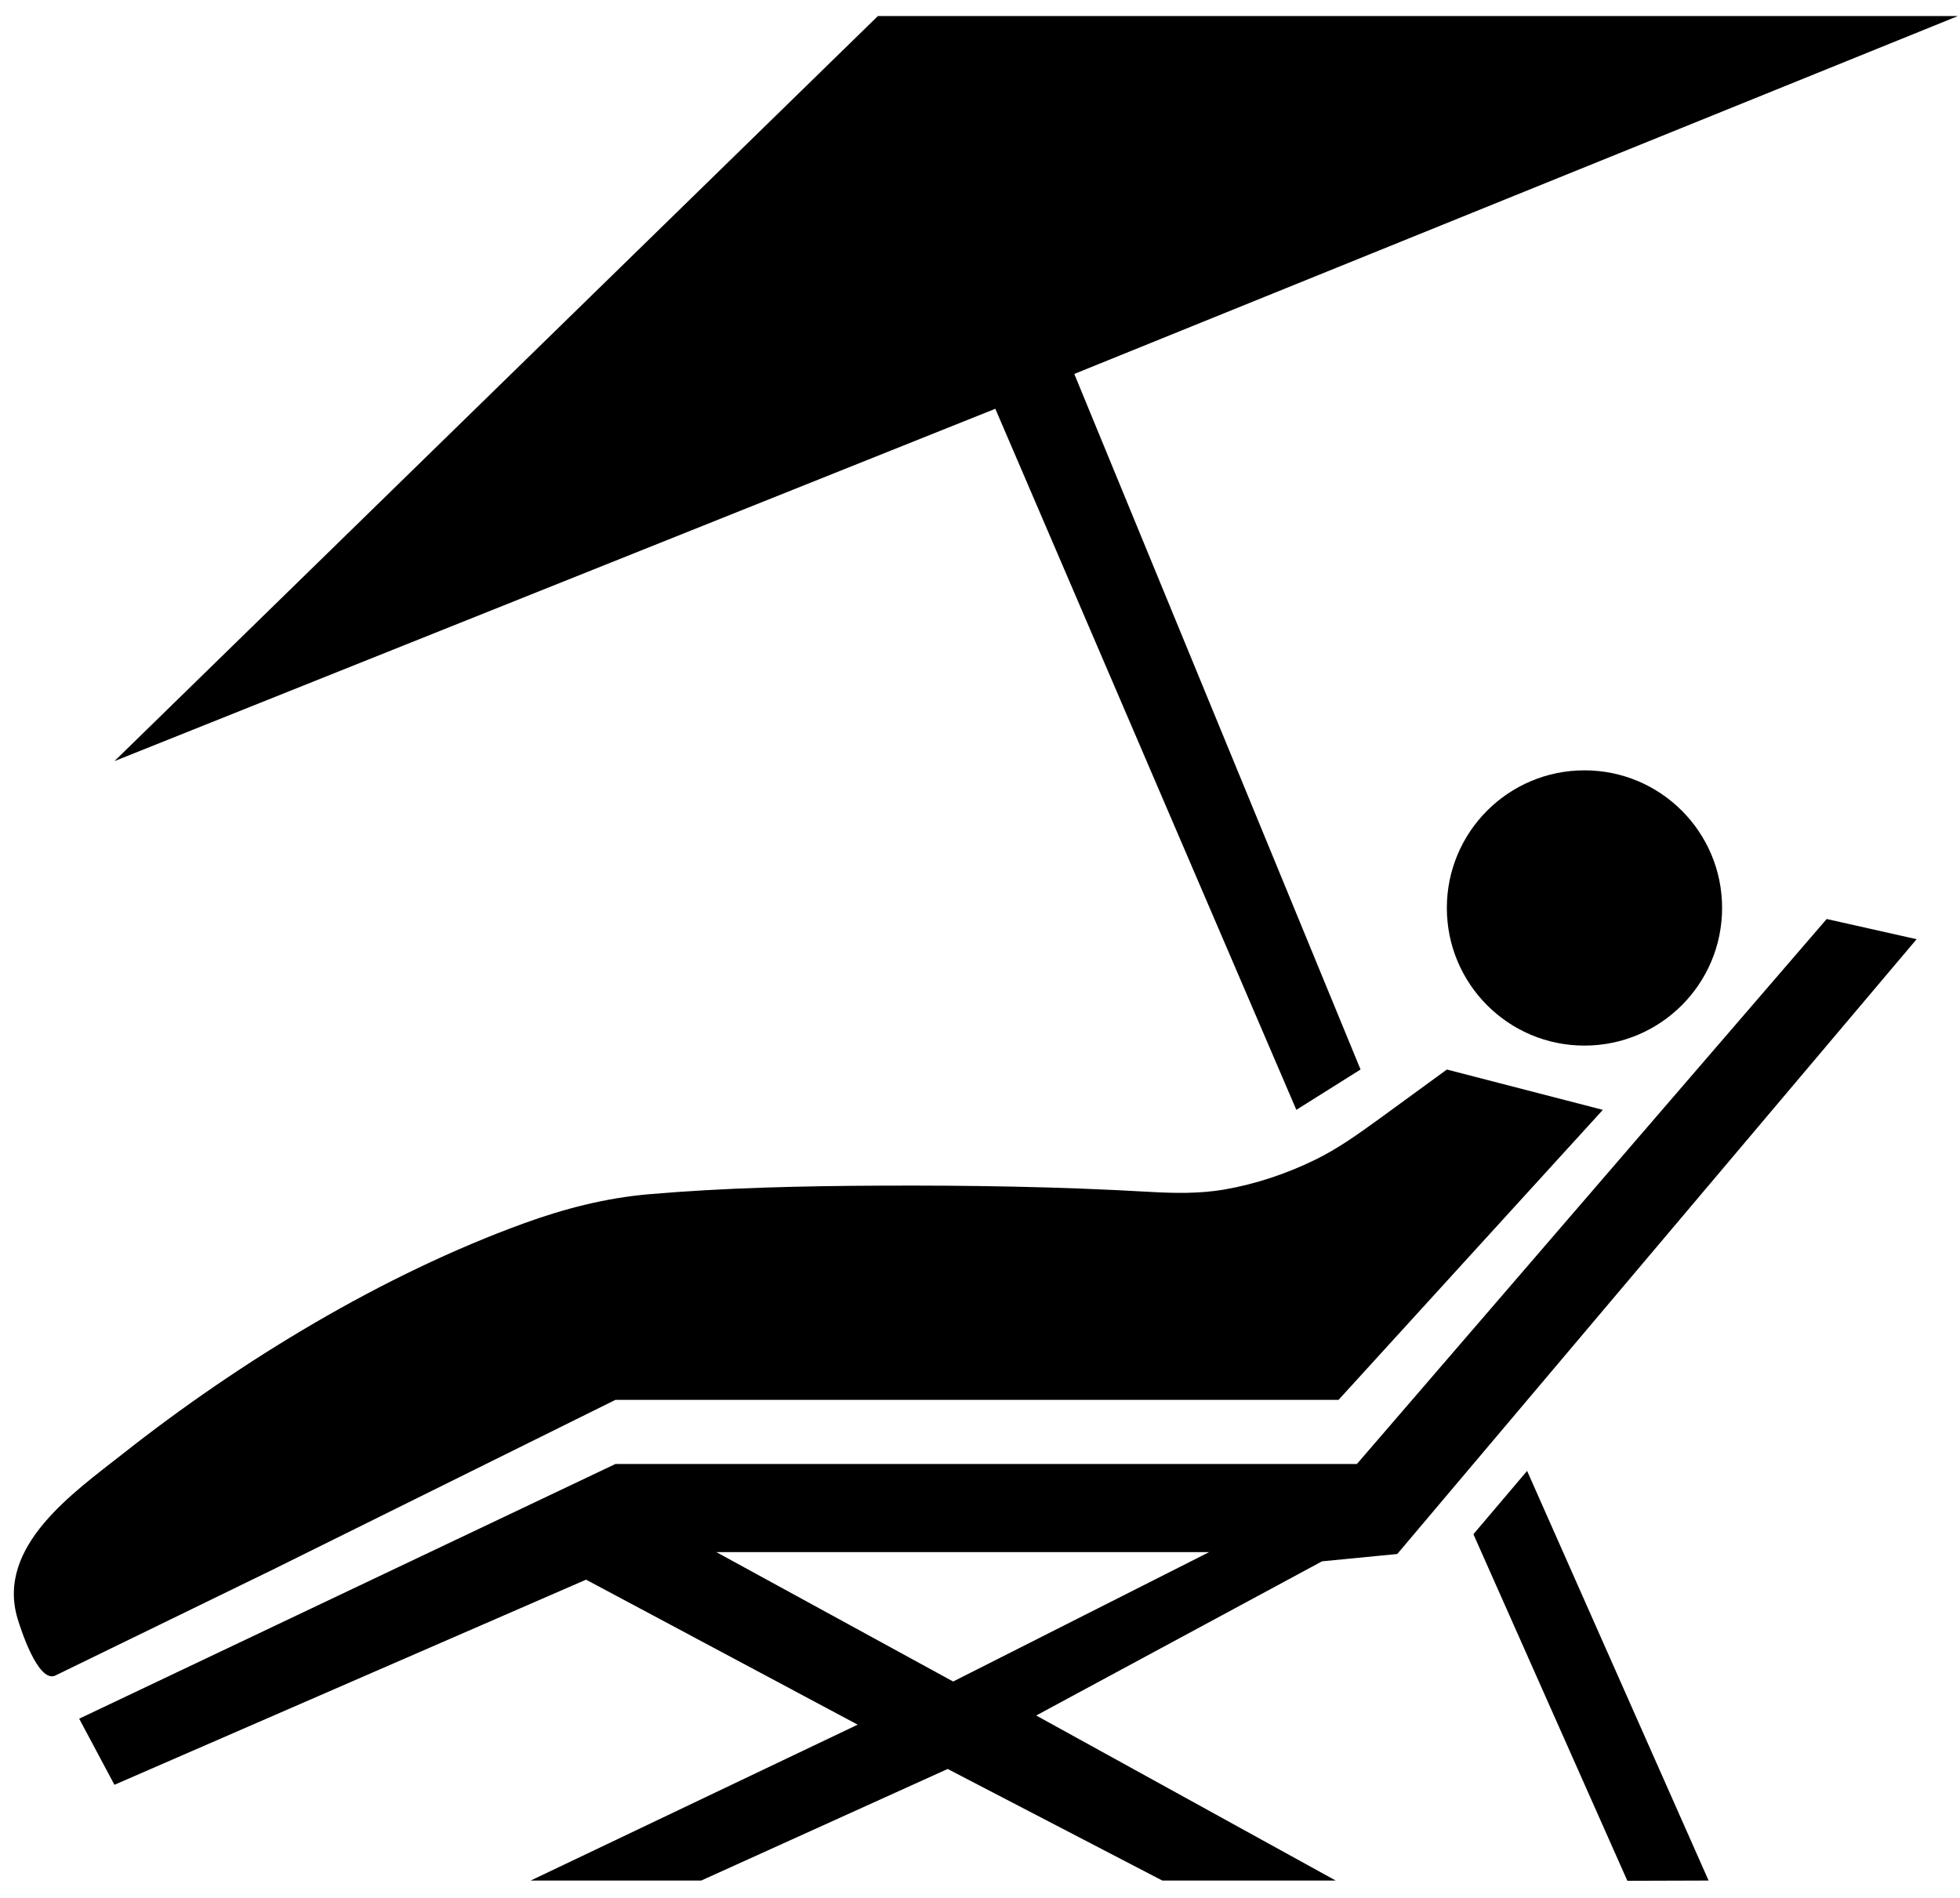<?xml version="1.0" encoding="UTF-8"?>
<svg width="95px" height="92px" viewBox="0 0 95 92" version="1.1" xmlns="http://www.w3.org/2000/svg" xmlns:xlink="http://www.w3.org/1999/xlink">
    <!-- Generator: Sketch 51.3 (57544) - http://www.bohemiancoding.com/sketch -->
    <title>noun_relax_73982</title>
    <desc>Created with Sketch.</desc>
    <defs></defs>
    <g id="Page-1" stroke="none" stroke-width="1" fill="none" fill-rule="evenodd">
        <g id="noun_relax_73982" fill="#000000" fill-rule="nonzero">
            <path d="M65.768,70.961 L29.831,70.961 L3.838,83.307 L5.546,86.511 L28.406,76.568 L41.571,83.596 L25.72,91.153 L33.986,91.153 L45.933,85.744 L56.338,91.153 L64.743,91.153 L50.224,83.152 L64.078,75.679 L67.724,75.324 L92.897,45.524 L88.538,44.545 L65.768,70.961 Z M46.198,81.505 L34.722,75.233 L58.606,75.233 L46.198,81.505 Z M74.018,71.296 L82.814,91.152 L78.877,91.164 L71.415,74.365 L74.018,71.296 Z M13.218,76.083 C13.218,76.083 2.665,81.225 2.652,81.229 C1.834,81.529 1.011,78.985 0.852,78.457 C-0.202,74.937 3.6,72.323 5.942,70.476 C11.658,65.963 18.55,61.78 25.413,59.289 C27.353,58.584 29.371,58.066 31.433,57.887 C35.14,57.568 38.867,57.488 42.585,57.47 C46.97,57.449 51.338,57.518 55.717,57.771 C56.926,57.84 58.147,57.863 59.347,57.657 C60.88,57.389 62.367,56.89 63.763,56.206 C64.879,55.659 65.836,54.963 66.837,54.242 L70.129,51.841 L77.689,53.796 L64.879,67.852 L29.831,67.852 L13.218,76.083 Z M48.243,19.814 L5.547,36.893 L42.551,0.778 L94.899,0.778 L52.07,18.125 L65.945,51.84 L62.833,53.795 L48.243,19.814 Z M76.797,37.339 C80.484,37.339 83.469,40.325 83.469,44.008 C83.469,47.694 80.484,50.681 76.797,50.681 C73.113,50.681 70.128,47.694 70.128,44.008 C70.128,40.326 73.113,37.339 76.797,37.339 Z" id="Shape"></path>
        </g>
    </g>
</svg>